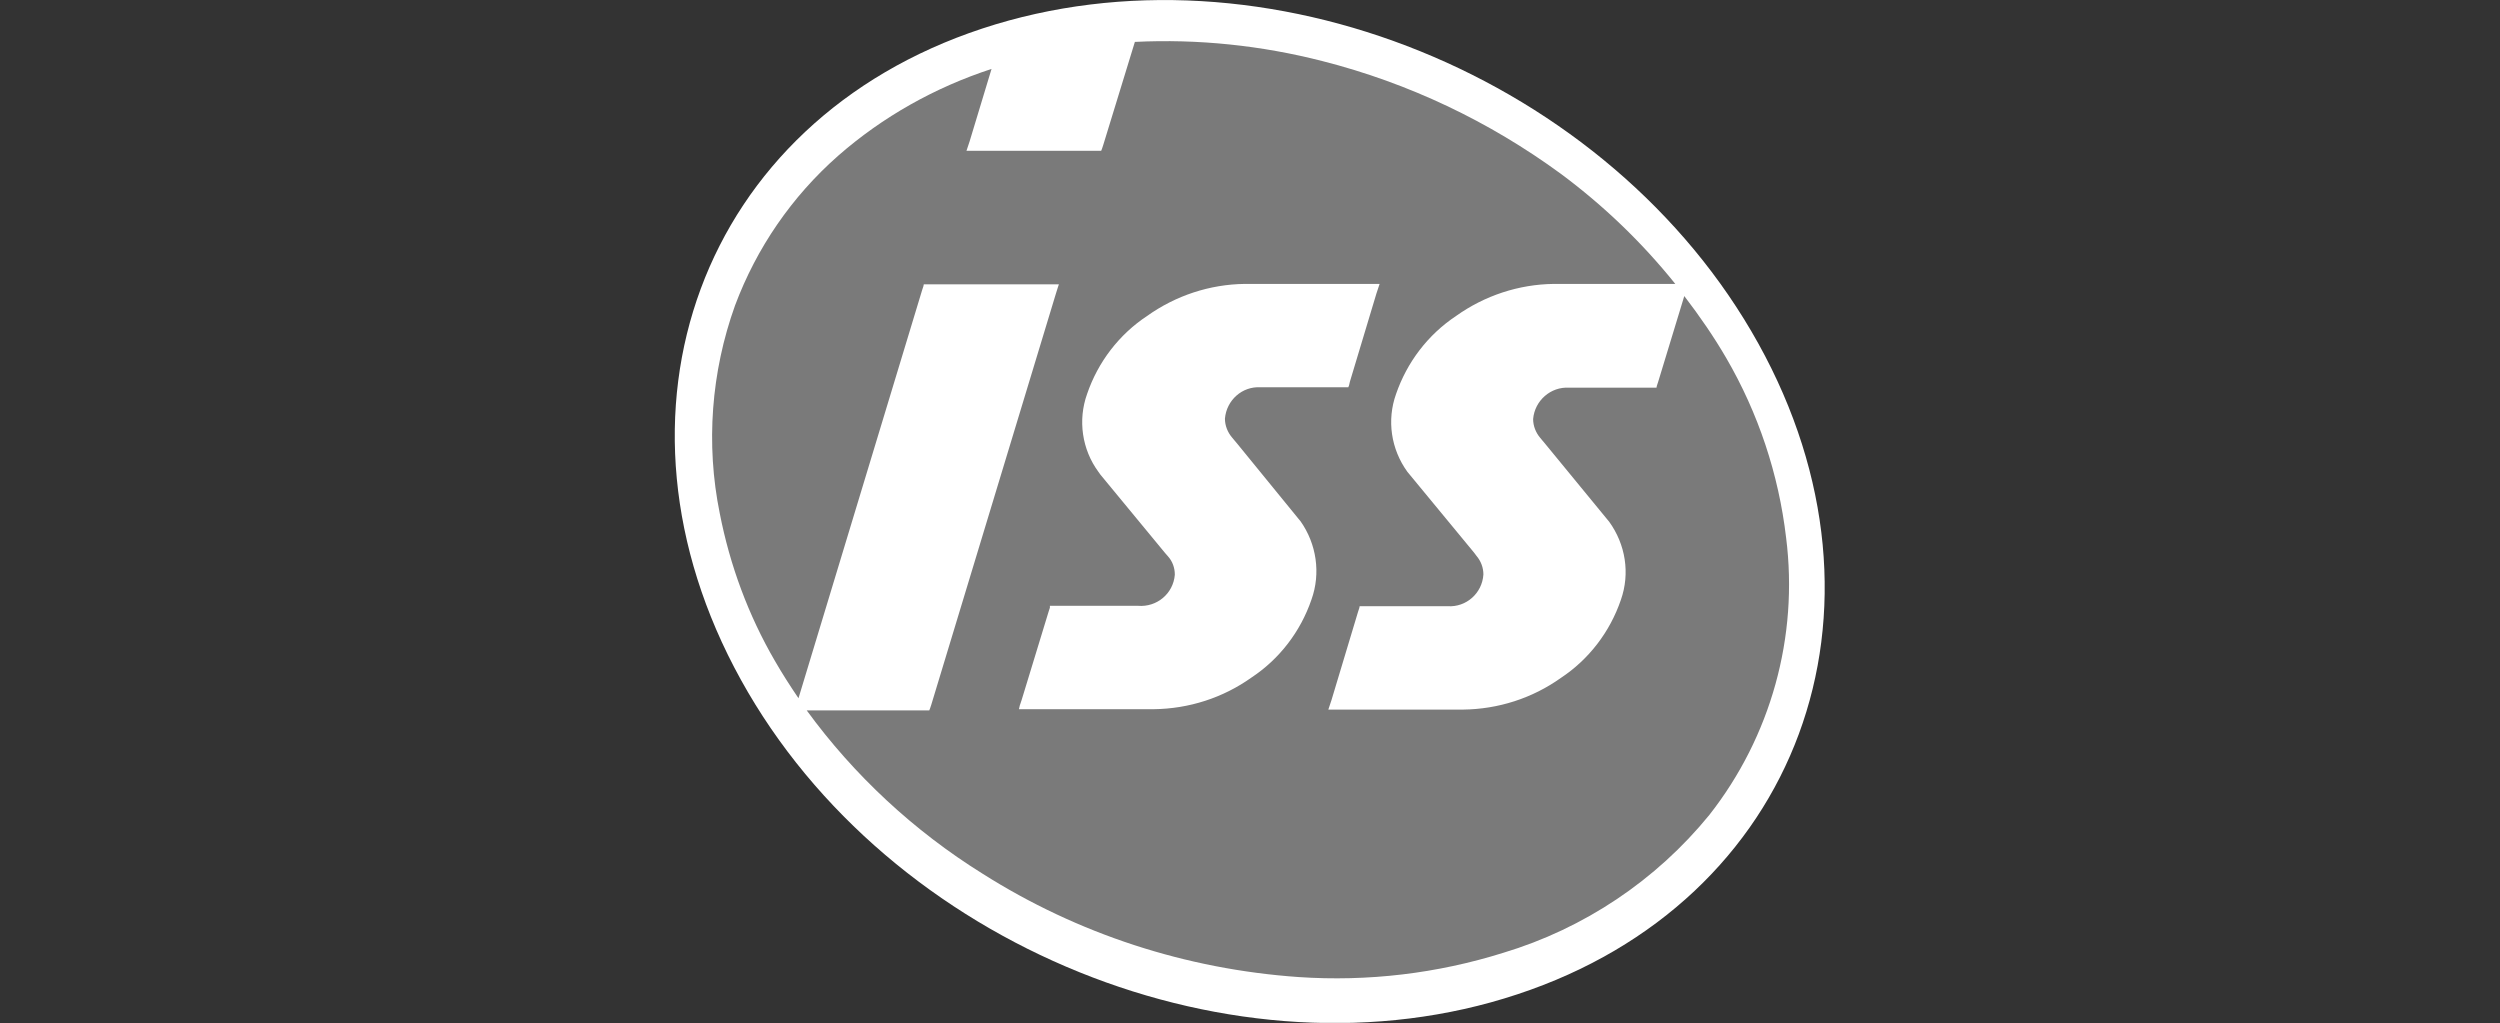 <?xml version="1.0" encoding="utf-8"?>
<!-- Generator: Adobe Illustrator 26.0.2, SVG Export Plug-In . SVG Version: 6.00 Build 0)  -->
<svg version="1.1" id="Layer_1" xmlns="http://www.w3.org/2000/svg" xmlns:xlink="http://www.w3.org/1999/xlink" x="0px" y="0px"
	 viewBox="0 0 638.4 261.3" style="enable-background:new 0 0 638.4 261.3;" xml:space="preserve">
<rect x="0" y="0" width="638.4" height="261.3" fill="#333333" stroke="none"/>
<style type="text/css">
	.st0{clip-path:url(#SVGID_00000121978422737366998950000018374067436101342602_);}
	.st1{fill:#FFFFFF;}
	.st2{fill:#7A7A7A;}
</style>
<g id="iss">
	<g id="Layer_2">
		<g id="Ectin-2">
			<g>
				<defs>
					<rect id="SVGID_1_" x="172.3" width="293.7" height="261.2"/>
				</defs>
				<clipPath id="SVGID_00000165943861766740597330000017210356719497757582_">
					<use xlink:href="#SVGID_1_"  style="overflow:visible;"/>
				</clipPath>
				<g style="clip-path:url(#SVGID_00000165943861766740597330000017210356719497757582_);">
					<path class="st1" d="M383.8,243.3c67-21.3,92.5-89.3,56.8-151.9S321.8-4.4,254.8,17s-92.5,89.3-57,151.8
						S316.8,264.7,383.8,243.3"/>
					<path class="st1" d="M387.5,253.9c71.8-23.7,99.3-98.1,61.5-166.2S322.6-16.4,250.8,7.3s-99.3,98.1-61.6,166.3
						S315.8,277.7,387.5,253.9"/>
				</g>
			</g>
			<path class="st2" d="M436.5,208.1c15.7-20,22.8-45.5,19.6-70.8c-1.9-16.2-7.1-31.8-15.3-45.9c-3.2-5.5-6.8-10.7-10.7-15.8
				l-6.7,22l-0.3,0.9L423,99h-22.3c-4.7-0.3-8.8,3.3-9.2,8c0,1.8,0.7,3.5,1.8,4.8c0,0,1.5,1.8,1.5,1.8l15.6,19l0.5,0.6l0,0
				c4.2,5.8,5.4,13.2,3,20c-2.8,8.2-8.2,15.2-15.3,19.9c-7.3,5.2-16,8-25,8.1h-34.4l0.3-0.9l0.5-1.5l6.8-22.6l0.3-0.9l0.1-0.5h22.5
				c4.7,0.3,8.8-3.3,9.1-8.1c0-1.7-0.6-3.4-1.8-4.8l-0.6-0.8l-16.5-20l-0.5-0.6l0,0c-4.2-5.8-5.3-13.2-2.9-19.9
				c2.8-8.1,8.1-15.1,15.3-19.9c7.3-5.2,16-8.1,25-8.2h31c-8.5-10.6-18.3-20-29.2-28.1c-18.3-13.4-38.9-23.2-60.9-28.8
				c-15.6-4-31.8-5.7-47.9-4.9l-8.1,26.4l-0.3,0.9l-0.2,0.5h-34.4l0.3-0.9l0.5-1.5l5.6-18.5c-14.4,4.7-27.8,12.2-39.2,22.2
				c-11.8,10.4-20.8,23.5-26.3,38.2c-6.1,17-7.5,35.4-3.9,53.1c2.6,13.3,7.3,26,14.1,37.7c1.9,3.3,3.9,6.4,6,9.5L235.5,74l0.3-0.9
				l0.1-0.5h34.5l-0.3,0.9l-0.5,1.6L237.8,180l-0.3,0.9l-0.2,0.5H206c12.1,16.6,27.4,30.8,44.9,41.7c24.3,15.4,52,24.4,80.7,26.4
				c17.7,1.2,35.4-0.9,52.3-6.2C404.5,237.1,422.9,224.8,436.5,208.1 M334.9,153.1c-2.8,8.2-8.2,15.2-15.3,19.9
				c-7.3,5.2-16,8-25,8.1h-34.4l0.2-0.9l0.5-1.5l6.9-22.6l0.3-0.9v-0.5h22.5c4.8,0.4,9-3.1,9.4-7.9c0,0,0,0,0,0l0,0v-0.1
				c0-1.7-0.6-3.4-1.8-4.7l-0.7-0.8l-16.5-20l-0.5-0.7l0,0c-4.2-5.7-5.3-13.2-2.9-19.9c2.8-8.2,8.2-15.2,15.3-19.9
				c7.3-5.2,16-8.1,25-8.2h34.4l-0.3,0.9l-0.5,1.5l-6.8,22.6l-0.2,0.9l-0.2,0.5h-22.4c-4.7-0.3-8.7,3.3-9.1,8c0,1.8,0.7,3.5,1.8,4.8
				l1.5,1.8l15.5,19l0.5,0.6l0,0C336.2,138.9,337.3,146.4,334.9,153.1"/>
		</g>
	</g>
</g>
</svg>
